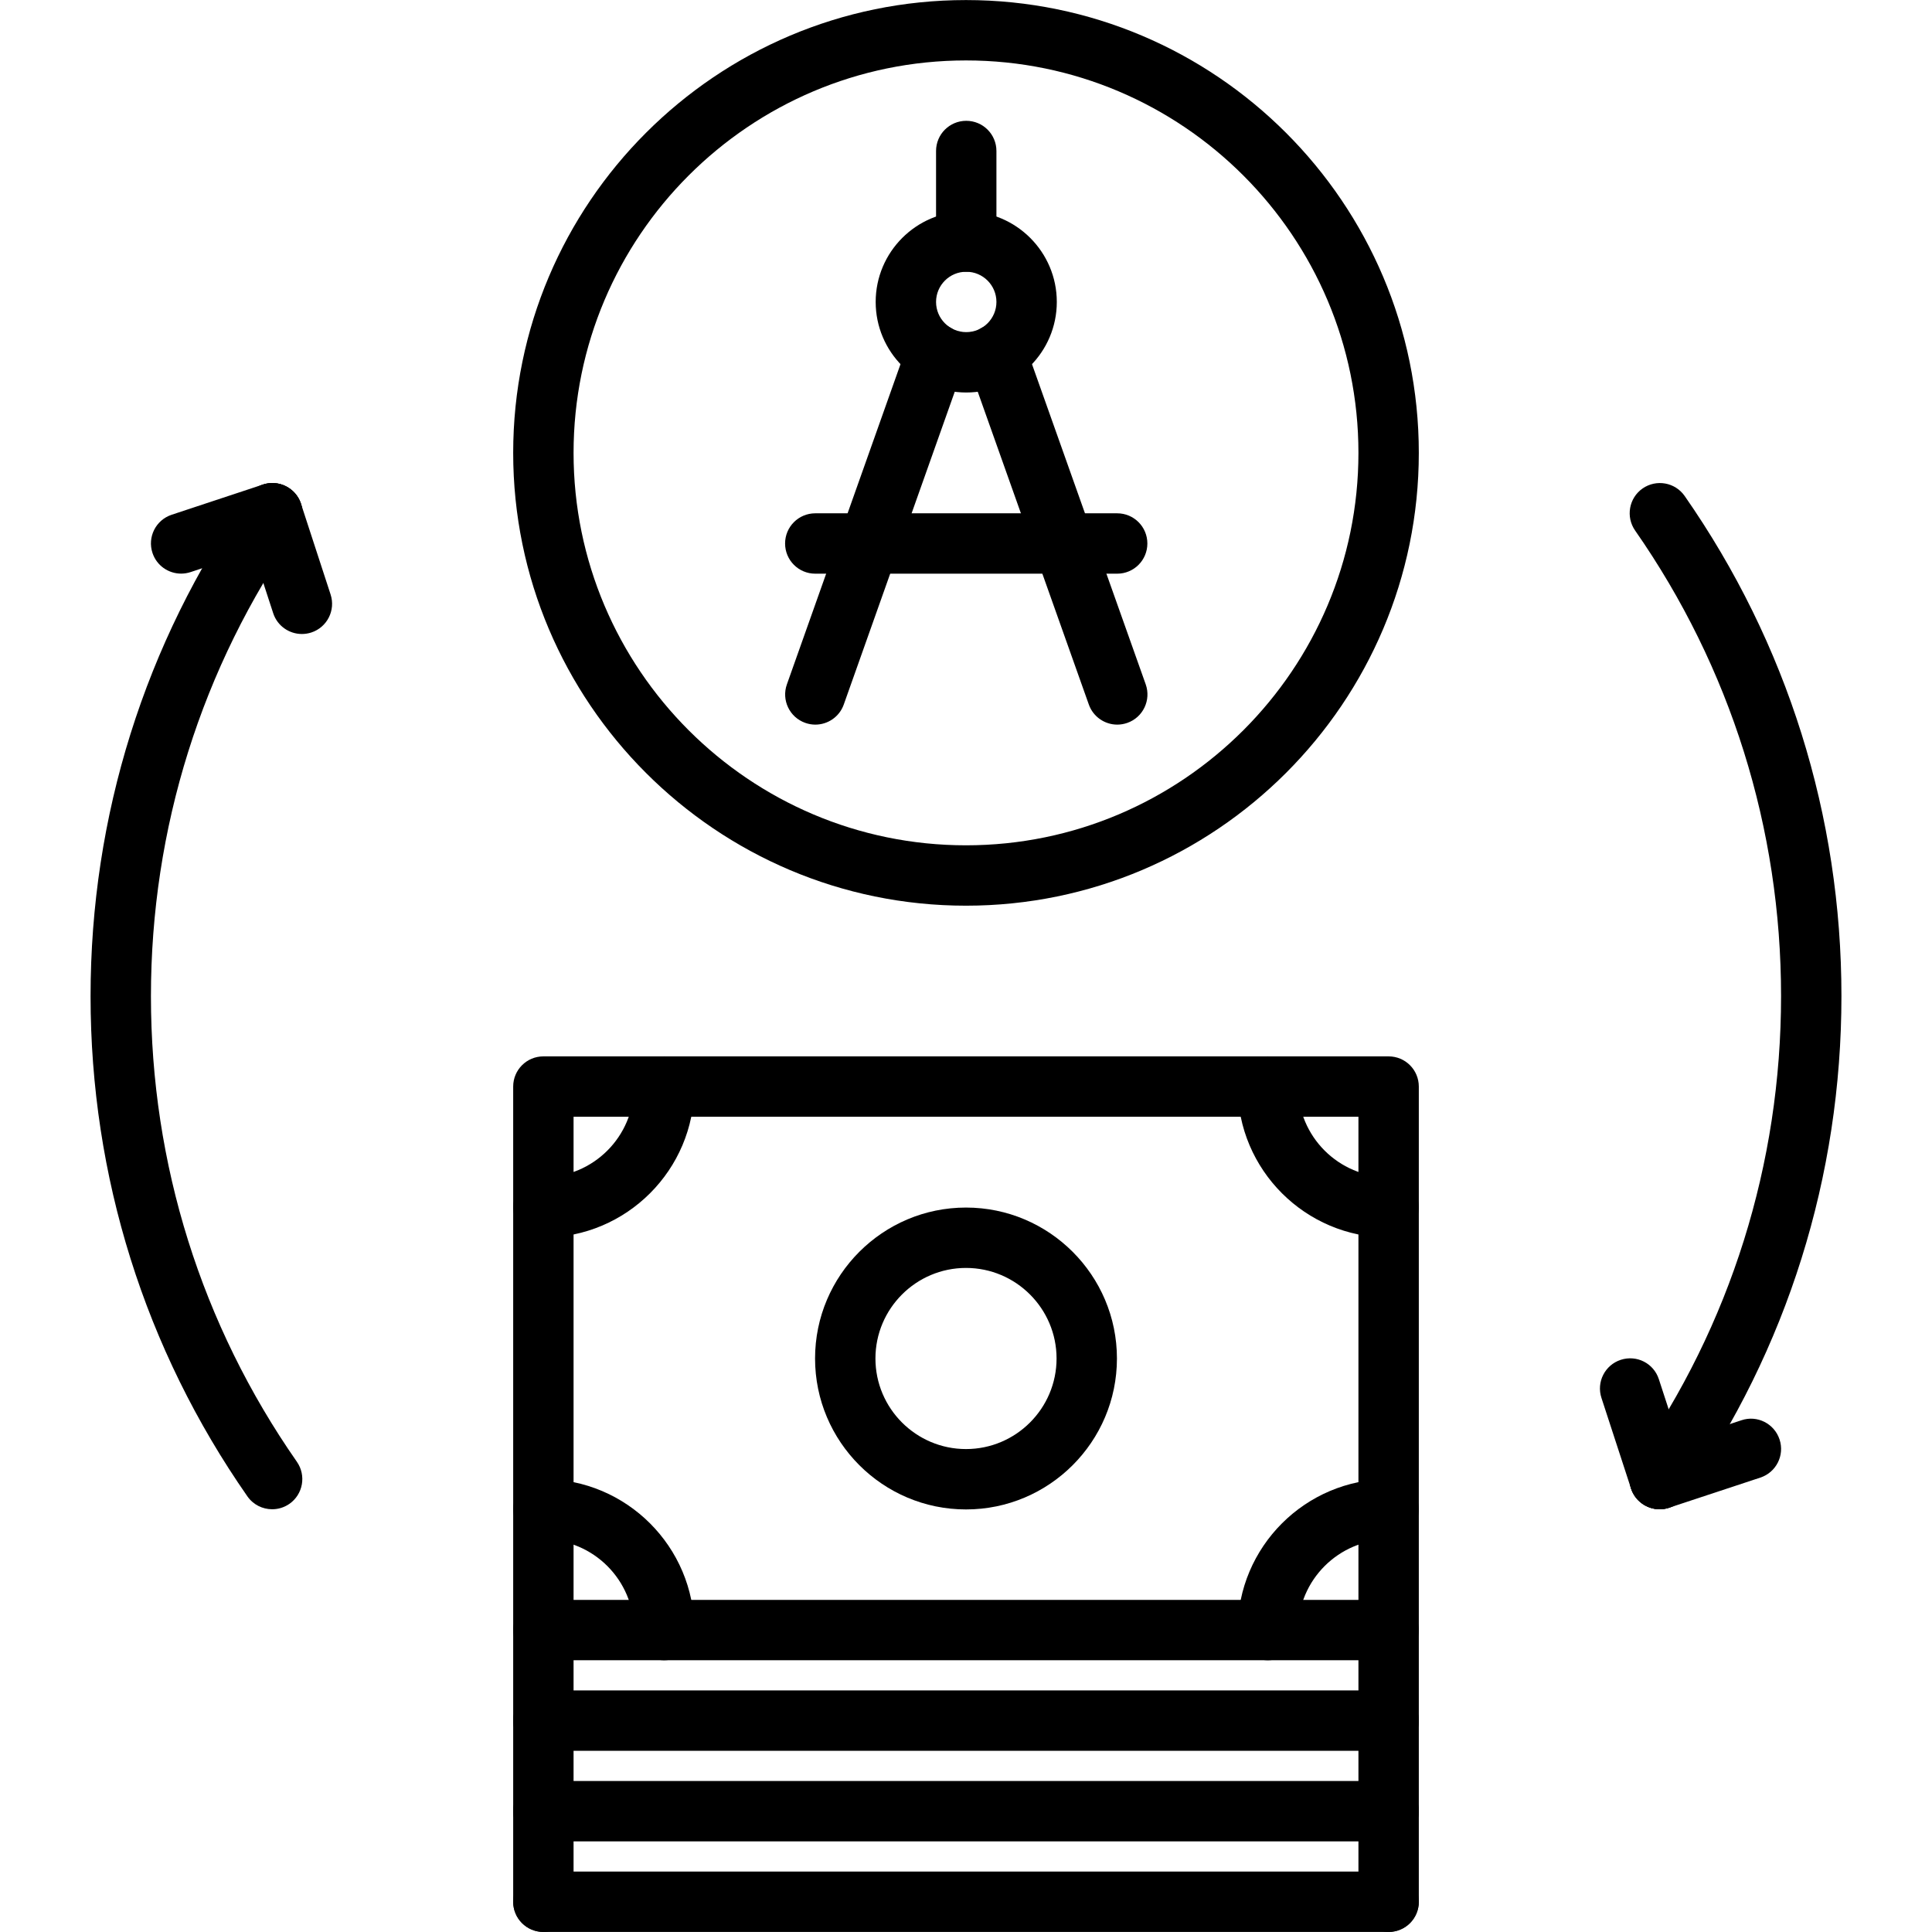 <?xml version="1.0" encoding="utf-8"?>
<!-- Generator: Adobe Illustrator 16.0.0, SVG Export Plug-In . SVG Version: 6.00 Build 0)  -->
<!DOCTYPE svg PUBLIC "-//W3C//DTD SVG 1.1//EN" "http://www.w3.org/Graphics/SVG/1.1/DTD/svg11.dtd">
<svg version="1.1" id="icons" xmlns="http://www.w3.org/2000/svg" xmlns:xlink="http://www.w3.org/1999/xlink" x="0px" y="0px"
	 width="64px" height="64px" viewBox="0 0 64 64" enable-background="new 0 0 64 64" xml:space="preserve">
<g>
	<g>
		<g>
			<g>
				<path d="M9.016,49.996c-0.316,0-0.627-0.149-0.821-0.428C4.796,44.692,3,38.964,3,33.002c0-5.965,1.798-11.696,5.2-16.572
					c0.315-0.452,0.938-0.563,1.393-0.248c0.453,0.316,0.563,0.939,0.248,1.393C6.674,22.113,5,27.448,5,33.002
					c0,5.552,1.672,10.885,4.835,15.422c0.315,0.453,0.205,1.077-0.248,1.393C9.412,49.938,9.213,49.996,9.016,49.996z"/>
			</g>
			<g>
				<path d="M10,21.002c-0.421,0-0.813-0.268-0.95-0.689l-0.979-3c-0.172-0.525,0.115-1.09,0.64-1.261
					c0.528-0.174,1.09,0.115,1.261,0.64l0.979,3c0.172,0.525-0.115,1.09-0.64,1.261C10.207,20.986,10.103,21.002,10,21.002z"/>
			</g>
			<g>
				<path d="M6,19.002c-0.42,0-0.811-0.266-0.949-0.686c-0.174-0.524,0.11-1.09,0.635-1.264l3.021-1
					c0.529-0.174,1.091,0.111,1.264,0.635c0.174,0.524-0.11,1.09-0.635,1.264l-3.021,1C6.21,18.985,6.104,19.002,6,19.002z"/>
			</g>
		</g>
		<g>
			<g>
				<path d="M54.979,49.996c-0.197,0-0.397-0.059-0.571-0.18c-0.453-0.316-0.563-0.939-0.248-1.393
					C57.326,43.887,59,38.552,59,32.996c0-5.552-1.672-10.885-4.835-15.422c-0.315-0.453-0.205-1.077,0.248-1.393
					c0.455-0.315,1.077-0.204,1.393,0.248C59.204,21.306,61,27.034,61,32.996c0,5.968-1.798,11.698-5.2,16.572
					C55.605,49.847,55.294,49.996,54.979,49.996z"/>
			</g>
			<g>
				<path d="M54.979,49.996c-0.421,0-0.813-0.268-0.95-0.689l-0.979-3c-0.172-0.525,0.115-1.09,0.64-1.261
					c0.53-0.172,1.09,0.115,1.261,0.64l0.979,3c0.172,0.525-0.115,1.09-0.64,1.261C55.187,49.98,55.082,49.996,54.979,49.996z"/>
			</g>
			<g>
				<path d="M54.979,49.996c-0.42,0-0.811-0.266-0.949-0.687c-0.174-0.524,0.111-1.09,0.636-1.263l3.021-0.998
					c0.521-0.178,1.09,0.11,1.263,0.636c0.174,0.524-0.111,1.09-0.636,1.263l-3.021,0.998C55.189,49.98,55.083,49.996,54.979,49.996
					z"/>
			</g>
		</g>
	</g>
	<g>
		<g>
			<path d="M46,54.998H18c-0.553,0-1-0.447-1-1V35.994c0-0.553,0.447-1,1-1h28c0.553,0,1,0.447,1,1v18.004
				C47,54.551,46.553,54.998,46,54.998z M19,52.998h26V36.994H19V52.998z"/>
		</g>
		<g>
			<path d="M18,40.994c-0.553,0-1-0.447-1-1s0.447-1,1-1c1.654,0,3-1.346,3-3c0-0.553,0.447-1,1-1s1,0.447,1,1
				C23,38.751,20.757,40.994,18,40.994z"/>
		</g>
		<g>
			<path d="M46,40.994c-2.757,0-5-2.243-5-5c0-0.553,0.447-1,1-1s1,0.447,1,1c0,1.654,1.346,3,3,3c0.553,0,1,0.447,1,1
				S46.553,40.994,46,40.994z"/>
		</g>
		<g>
			<path d="M42,54.998c-0.553,0-1-0.447-1-1c0-2.757,2.243-5,5-5c0.553,0,1,0.447,1,1s-0.447,1-1,1c-1.654,0-3,1.346-3,3
				C43,54.551,42.553,54.998,42,54.998z"/>
		</g>
		<g>
			<path d="M22,54.998c-0.553,0-1-0.447-1-1c0-1.654-1.346-3-3-3c-0.553,0-1-0.447-1-1s0.447-1,1-1c2.757,0,5,2.243,5,5
				C23,54.551,22.553,54.998,22,54.998z"/>
		</g>
		<g>
			<path d="M32,50.002c-2.757,0-5-2.243-5-5s2.243-5,5-5s5,2.243,5,5S34.757,50.002,32,50.002z M32,42.002c-1.654,0-3,1.346-3,3
				s1.346,3,3,3s3-1.346,3-3S33.654,42.002,32,42.002z"/>
		</g>
		<g>
			<path d="M18,57.998c-0.553,0-1-0.447-1-1v-3c0-0.553,0.447-1,1-1s1,0.447,1,1v3C19,57.551,18.553,57.998,18,57.998z"/>
		</g>
		<g>
			<path d="M46,57.998H18c-0.553,0-1-0.447-1-1s0.447-1,1-1h28c0.553,0,1,0.447,1,1S46.553,57.998,46,57.998z"/>
		</g>
		<g>
			<path d="M46,57.998c-0.553,0-1-0.447-1-1v-3c0-0.553,0.447-1,1-1s1,0.447,1,1v3C47,57.551,46.553,57.998,46,57.998z"/>
		</g>
		<g>
			<path d="M18,60.998c-0.553,0-1-0.447-1-1v-3c0-0.553,0.447-1,1-1s1,0.447,1,1v3C19,60.551,18.553,60.998,18,60.998z"/>
		</g>
		<g>
			<path d="M46,60.998H18c-0.553,0-1-0.447-1-1s0.447-1,1-1h28c0.553,0,1,0.447,1,1S46.553,60.998,46,60.998z"/>
		</g>
		<g>
			<path d="M46,60.998c-0.553,0-1-0.447-1-1v-3c0-0.553,0.447-1,1-1s1,0.447,1,1v3C47,60.551,46.553,60.998,46,60.998z"/>
		</g>
		<g>
			<path d="M18,63.998c-0.553,0-1-0.447-1-1v-3c0-0.553,0.447-1,1-1s1,0.447,1,1v3C19,63.551,18.553,63.998,18,63.998z"/>
		</g>
		<g>
			<path d="M46,63.998H18c-0.553,0-1-0.447-1-1s0.447-1,1-1h28c0.553,0,1,0.447,1,1S46.553,63.998,46,63.998z"/>
		</g>
		<g>
			<path d="M46,63.998c-0.553,0-1-0.447-1-1v-3c0-0.553,0.447-1,1-1s1,0.447,1,1v3C47,63.551,46.553,63.998,46,63.998z"/>
		</g>
		<g>
			<path d="M32,30.002c-8.271,0-15-6.729-15-15s6.729-15,15-15s15,6.729,15,15S40.271,30.002,32,30.002z M32,2.002
				c-7.168,0-13,5.832-13,13s5.832,13,13,13s13-5.832,13-13S39.168,2.002,32,2.002z"/>
		</g>
		<g>
			<g>
				<path d="M32.008,13.002c-1.654,0-3-1.346-3-3s1.346-3,3-3s3,1.346,3,3S33.662,13.002,32.008,13.002z M32.008,9.002
					c-0.552,0-1,0.448-1,1s0.448,1,1,1s1-0.448,1-1S32.56,9.002,32.008,9.002z"/>
			</g>
			<g>
				<path d="M32.008,9.002c-0.553,0-1-0.447-1-1v-3c0-0.553,0.447-1,1-1s1,0.447,1,1v3C33.008,8.555,32.561,9.002,32.008,9.002z"/>
			</g>
			<g>
				<path d="M27.009,24.004c-0.111,0-0.224-0.019-0.334-0.058c-0.521-0.185-0.793-0.756-0.608-1.276l3.999-11.271
					c0.185-0.521,0.758-0.794,1.276-0.608c0.521,0.185,0.793,0.756,0.608,1.276l-3.999,11.271
					C27.806,23.748,27.42,24.004,27.009,24.004z"/>
			</g>
			<g>
				<path d="M37.011,24.004c-0.411,0-0.797-0.256-0.942-0.665l-4.003-11.271c-0.185-0.521,0.087-1.093,0.607-1.277
					c0.522-0.185,1.093,0.087,1.277,0.607l4.003,11.271c0.185,0.521-0.087,1.093-0.607,1.277
					C37.234,23.985,37.122,24.004,37.011,24.004z"/>
			</g>
			<g>
				<path d="M37.008,19.004H27.007c-0.553,0-1-0.447-1-1s0.447-1,1-1h10.001c0.553,0,1,0.447,1,1S37.561,19.004,37.008,19.004z"/>
			</g>
		</g>
	</g>
</g>
</svg>

